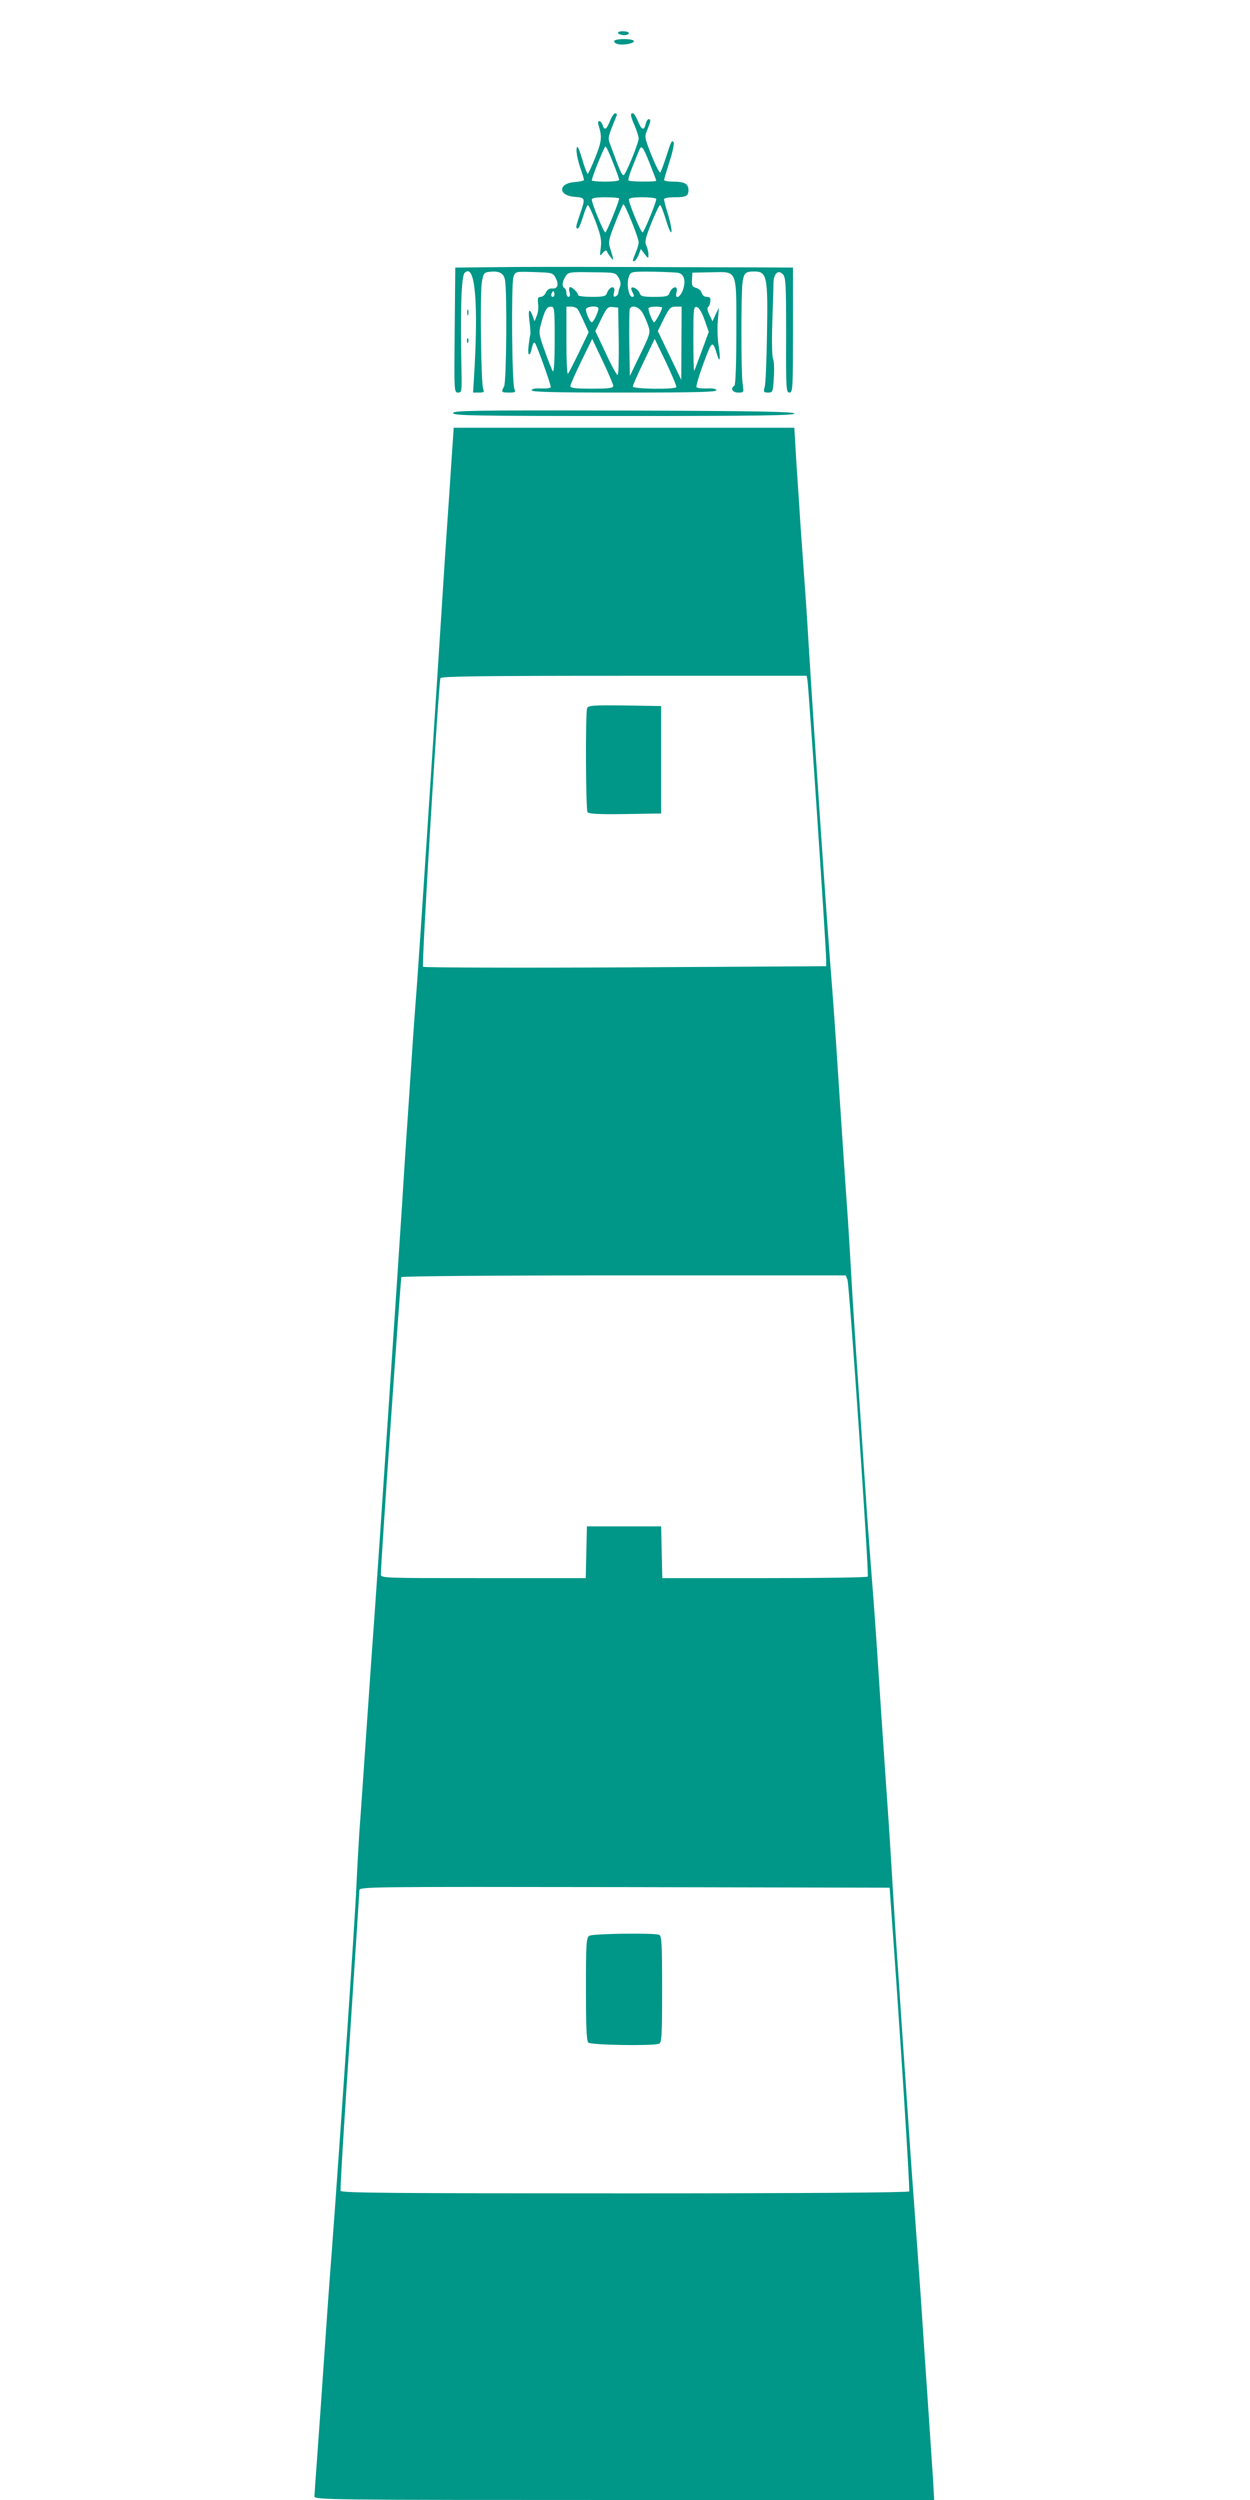 <?xml version="1.0" standalone="no"?>
<!DOCTYPE svg PUBLIC "-//W3C//DTD SVG 20010904//EN"
 "http://www.w3.org/TR/2001/REC-SVG-20010904/DTD/svg10.dtd">
<svg version="1.0" xmlns="http://www.w3.org/2000/svg"
 width="640pt" height="1280pt" viewBox="0 0 640 1280"
 preserveAspectRatio="xMidYMid meet">
<g transform="translate(0,1280) scale(0.1,-0.1)"
fill="#009688" stroke="none">
<path d="M3165 12630 c3 -5 17 -10 31 -10 13 0 24 5 24 10 0 6 -14 10 -31 10
-17 0 -28 -4 -24 -10z"/>
<path d="M3145 12591 c-3 -5 4 -13 16 -16 27 -9 91 3 84 16 -8 12 -92 12 -100
0z"/>
<path d="M3123 12180 c-18 -44 -28 -50 -38 -20 -3 11 -11 20 -17 20 -6 0 -8
-9 -3 -22 18 -59 16 -80 -16 -162 -19 -47 -37 -86 -40 -86 -3 0 -17 35 -29 78
-19 61 -25 71 -28 49 -2 -16 6 -56 17 -90 12 -33 21 -64 21 -68 0 -5 -21 -9
-46 -11 -88 -6 -88 -70 0 -76 53 -4 54 -6 26 -87 -22 -65 -24 -75 -12 -75 5 0
17 27 27 60 10 33 21 60 25 60 4 0 22 -39 40 -86 26 -70 31 -94 26 -132 -6
-45 -6 -46 10 -27 10 12 18 15 21 9 2 -6 11 -20 19 -30 15 -19 15 -18 11 1 -3
11 -10 34 -15 50 -8 26 -3 46 27 122 20 50 39 94 42 97 7 7 79 -172 79 -195 0
-9 -7 -33 -15 -52 -18 -43 -19 -50 -4 -42 5 4 15 19 20 33 l10 27 19 -25 c19
-25 20 -25 20 -3 0 12 -5 33 -11 46 -9 19 -4 39 26 115 21 51 40 92 45 92 4 0
17 -35 30 -77 13 -43 25 -70 28 -60 2 10 -6 49 -17 87 -12 37 -21 73 -21 79 0
7 21 11 53 11 60 0 72 6 72 38 -1 31 -21 42 -77 42 -27 0 -48 4 -48 8 0 4 13
47 28 95 16 48 25 92 21 98 -9 14 -12 8 -39 -76 -12 -38 -26 -73 -29 -78 -4
-4 -24 35 -45 87 -36 92 -37 95 -22 131 18 43 20 55 7 55 -5 0 -12 -11 -15
-25 -9 -36 -21 -31 -40 15 -9 22 -20 40 -26 40 -14 0 -13 -12 10 -65 11 -26
20 -54 20 -64 0 -23 -66 -185 -77 -188 -8 -3 -21 26 -63 142 -20 53 -22 41 27
163 3 6 0 12 -7 12 -6 0 -19 -18 -27 -40z m15 -211 c18 -44 32 -84 32 -90 0
-5 -31 -9 -70 -9 -38 0 -70 3 -70 6 0 16 64 174 70 174 4 0 21 -36 38 -81z
m191 -12 c17 -43 31 -80 31 -82 0 -7 -136 -6 -142 1 -3 3 5 33 19 67 14 34 29
73 35 86 12 32 20 22 57 -72z m-159 -173 c0 -16 -64 -174 -71 -174 -8 0 -69
148 -69 168 0 8 21 12 70 12 39 0 70 -3 70 -6z m190 -3 c0 -18 -63 -171 -70
-171 -9 0 -70 148 -70 168 0 8 21 12 70 12 39 0 70 -4 70 -9z"/>
<path d="M2528 11432 l-197 -2 -3 -320 c-3 -314 -3 -320 17 -320 19 0 20 6 18
108 -7 314 -1 488 16 505 54 54 72 -154 47 -550 l-4 -63 30 0 c25 0 29 3 22
18 -11 24 -17 486 -7 547 8 45 11 50 37 53 50 6 74 -5 81 -39 12 -52 8 -525
-4 -547 -16 -30 -14 -32 25 -32 31 0 35 2 28 18 -13 25 -17 543 -5 575 10 27
10 27 106 24 93 -3 96 -4 110 -30 18 -34 10 -57 -18 -54 -14 1 -25 -6 -32 -20
-5 -13 -17 -23 -27 -23 -14 0 -16 -7 -13 -35 3 -19 0 -47 -7 -62 l-11 -28 -10
28 c-17 44 -24 31 -16 -29 4 -31 6 -61 4 -68 -2 -6 -6 -33 -9 -59 -6 -53 8
-57 18 -5 4 18 10 28 15 22 9 -10 81 -210 81 -226 0 -5 -20 -8 -47 -7 -30 2
-48 -1 -51 -9 -3 -9 104 -12 473 -12 369 0 476 3 473 12 -3 8 -21 11 -50 9
-25 -1 -49 2 -52 7 -3 5 13 60 36 122 45 121 46 121 72 36 12 -37 15 -9 6 50
-6 32 -8 91 -5 129 l6 70 -17 -35 -16 -35 -16 33 c-10 20 -12 36 -7 40 6 4 11
17 12 30 2 16 -2 22 -18 22 -13 0 -23 8 -26 20 -3 11 -16 23 -29 26 -19 5 -23
12 -21 42 l2 36 97 2 c136 2 128 21 128 -310 0 -166 -4 -267 -10 -271 -22 -13
-10 -35 19 -35 30 0 30 0 23 48 -8 55 -8 472 0 518 7 47 16 54 59 54 66 0 71
-23 66 -318 -2 -136 -7 -259 -12 -274 -7 -25 -5 -28 18 -28 23 0 25 3 29 78 3
42 1 85 -4 95 -5 11 -7 86 -4 180 3 89 6 181 6 203 0 52 23 76 48 50 15 -15
17 -47 17 -311 -1 -278 0 -295 17 -295 17 0 18 19 18 320 l0 320 -187 1 c-104
0 -404 1 -668 2 -264 1 -569 1 -677 -1z m639 -53 c10 -17 13 -33 8 -45 -4 -11
-9 -25 -9 -33 -1 -8 -7 -16 -15 -19 -10 -3 -12 2 -7 22 9 37 -23 32 -37 -6 -5
-15 -19 -18 -77 -18 -38 0 -70 4 -70 9 0 12 -29 41 -41 41 -5 0 -7 -11 -3 -25
4 -15 2 -25 -5 -25 -6 0 -11 9 -11 19 0 11 -4 23 -10 26 -14 9 -12 32 5 59 15
23 20 24 136 22 118 -1 120 -1 136 -27z m306 24 c29 -7 39 -38 25 -83 -14 -44
-45 -58 -34 -15 9 36 -23 30 -37 -7 -5 -15 -19 -18 -76 -18 -60 0 -71 3 -76
19 -6 18 -33 36 -42 27 -3 -2 0 -14 7 -25 8 -17 8 -21 -3 -21 -19 0 -30 70
-17 104 9 25 10 26 122 25 62 -1 121 -4 131 -6z m-637 -120 c-10 -10 -19 5
-10 18 6 11 8 11 12 0 2 -7 1 -15 -2 -18z m4 -225 c0 -113 -4 -168 -10 -158
-5 8 -24 55 -41 104 -29 79 -31 93 -21 130 20 76 31 96 52 96 19 0 20 -6 20
-172z m117 160 c5 -7 20 -37 33 -66 l24 -53 -49 -102 c-27 -56 -53 -106 -57
-111 -5 -6 -8 70 -8 167 l0 177 24 0 c13 0 28 -6 33 -12z m106 6 c7 -7 -23
-74 -33 -74 -9 0 -30 47 -30 65 0 15 50 22 63 9z m105 -171 c1 -95 -1 -173 -6
-173 -5 0 -33 51 -61 113 l-53 112 31 63 c28 57 34 63 59 60 l27 -3 3 -172z
m121 147 c10 -17 23 -47 30 -68 12 -35 10 -42 -41 -147 l-53 -110 -3 165 c-1
90 0 170 2 177 9 24 46 14 65 -17z m101 25 c0 -11 -34 -75 -41 -75 -7 0 -29
54 -29 71 0 5 16 9 35 9 19 0 35 -2 35 -5z m99 -182 l-1 -188 -60 125 -60 125
31 63 c28 55 34 62 61 62 l30 0 -1 -187z m118 120 l22 -62 -36 -98 c-20 -54
-37 -100 -39 -102 -2 -2 -4 71 -4 163 0 154 1 167 17 164 12 -2 26 -26 40 -65z
m-467 -339 c0 -11 -24 -14 -110 -14 -81 0 -110 3 -110 13 0 6 25 64 56 127
l56 115 54 -114 c30 -63 54 -120 54 -127z m323 -6 c-7 -13 -223 -10 -223 3 0
6 25 63 56 127 l56 117 58 -120 c31 -66 55 -123 53 -127z"/>
<path d="M2392 11200 c0 -14 2 -19 5 -12 2 6 2 18 0 25 -3 6 -5 1 -5 -13z"/>
<path d="M2391 11054 c0 -11 3 -14 6 -6 3 7 2 16 -1 19 -3 4 -6 -2 -5 -13z"/>
<path d="M2320 10685 c0 -13 103 -15 876 -15 696 0 875 3 872 13 -4 9 -190 13
-876 15 -771 2 -872 0 -872 -13z"/>
<path d="M2311 10433 c-6 -98 -16 -239 -21 -313 -10 -142 -22 -334 -40 -615
-38 -593 -102 -1569 -114 -1730 -8 -104 -20 -266 -26 -360 -6 -93 -15 -228
-20 -300 -5 -71 -19 -278 -30 -460 -20 -312 -123 -1854 -140 -2090 -12 -167
-28 -389 -50 -715 -11 -162 -25 -362 -31 -445 -5 -82 -12 -206 -15 -275 -4
-118 -83 -1292 -124 -1840 -11 -140 -29 -390 -40 -555 -11 -165 -27 -390 -35
-500 -8 -110 -15 -208 -15 -217 0 -17 82 -18 1587 -18 l1586 0 -6 108 c-4 59
-16 240 -27 402 -11 162 -27 396 -35 520 -9 124 -24 344 -35 490 -11 146 -29
405 -40 575 -12 171 -30 436 -40 590 -11 154 -24 363 -30 465 -6 102 -15 246
-20 320 -5 74 -14 205 -20 290 -6 85 -15 218 -20 295 -5 77 -14 214 -20 305
-6 91 -17 246 -25 345 -8 99 -19 248 -25 330 -5 83 -24 350 -40 595 -17 245
-35 522 -40 615 -5 94 -14 235 -19 315 -6 80 -15 217 -21 305 -6 88 -15 223
-20 300 -5 77 -14 214 -20 305 -6 91 -15 217 -20 280 -23 275 -89 1252 -120
1755 -10 170 -15 237 -40 585 -5 80 -15 229 -22 333 l-11 187 -872 0 -872 0
-12 -177z m1823 -1115 c6 -26 97 -1386 96 -1434 l0 -31 -1027 -6 c-575 -3
-1032 -1 -1037 3 -8 8 79 1444 89 1478 4 9 200 12 939 12 l936 0 4 -22z m205
-3070 c10 -25 111 -1508 104 -1520 -2 -5 -240 -8 -528 -8 l-524 0 -3 133 -3
132 -190 0 -190 0 -3 -132 -3 -133 -524 0 c-513 0 -525 0 -525 19 0 62 101
1514 105 1522 4 5 446 9 1141 9 l1134 0 9 -22z m223 -3213 c45 -614 98 -1448
93 -1455 -4 -6 -532 -10 -1456 -10 -1194 0 -1451 2 -1455 13 -3 8 18 352 46
766 27 414 50 761 50 772 0 19 24 19 1358 17 l1357 -3 7 -100z"/>
<path d="M3006 9174 c-9 -24 -7 -517 2 -532 7 -9 52 -12 193 -10 l184 3 0 275
0 275 -186 3 c-164 2 -187 0 -193 -14z"/>
<path d="M3018 2889 c-16 -9 -18 -33 -18 -272 0 -191 3 -266 12 -275 13 -13
331 -18 362 -6 14 5 16 39 16 279 0 240 -2 274 -16 279 -27 10 -338 6 -356 -5z"/>
</g>
</svg>
